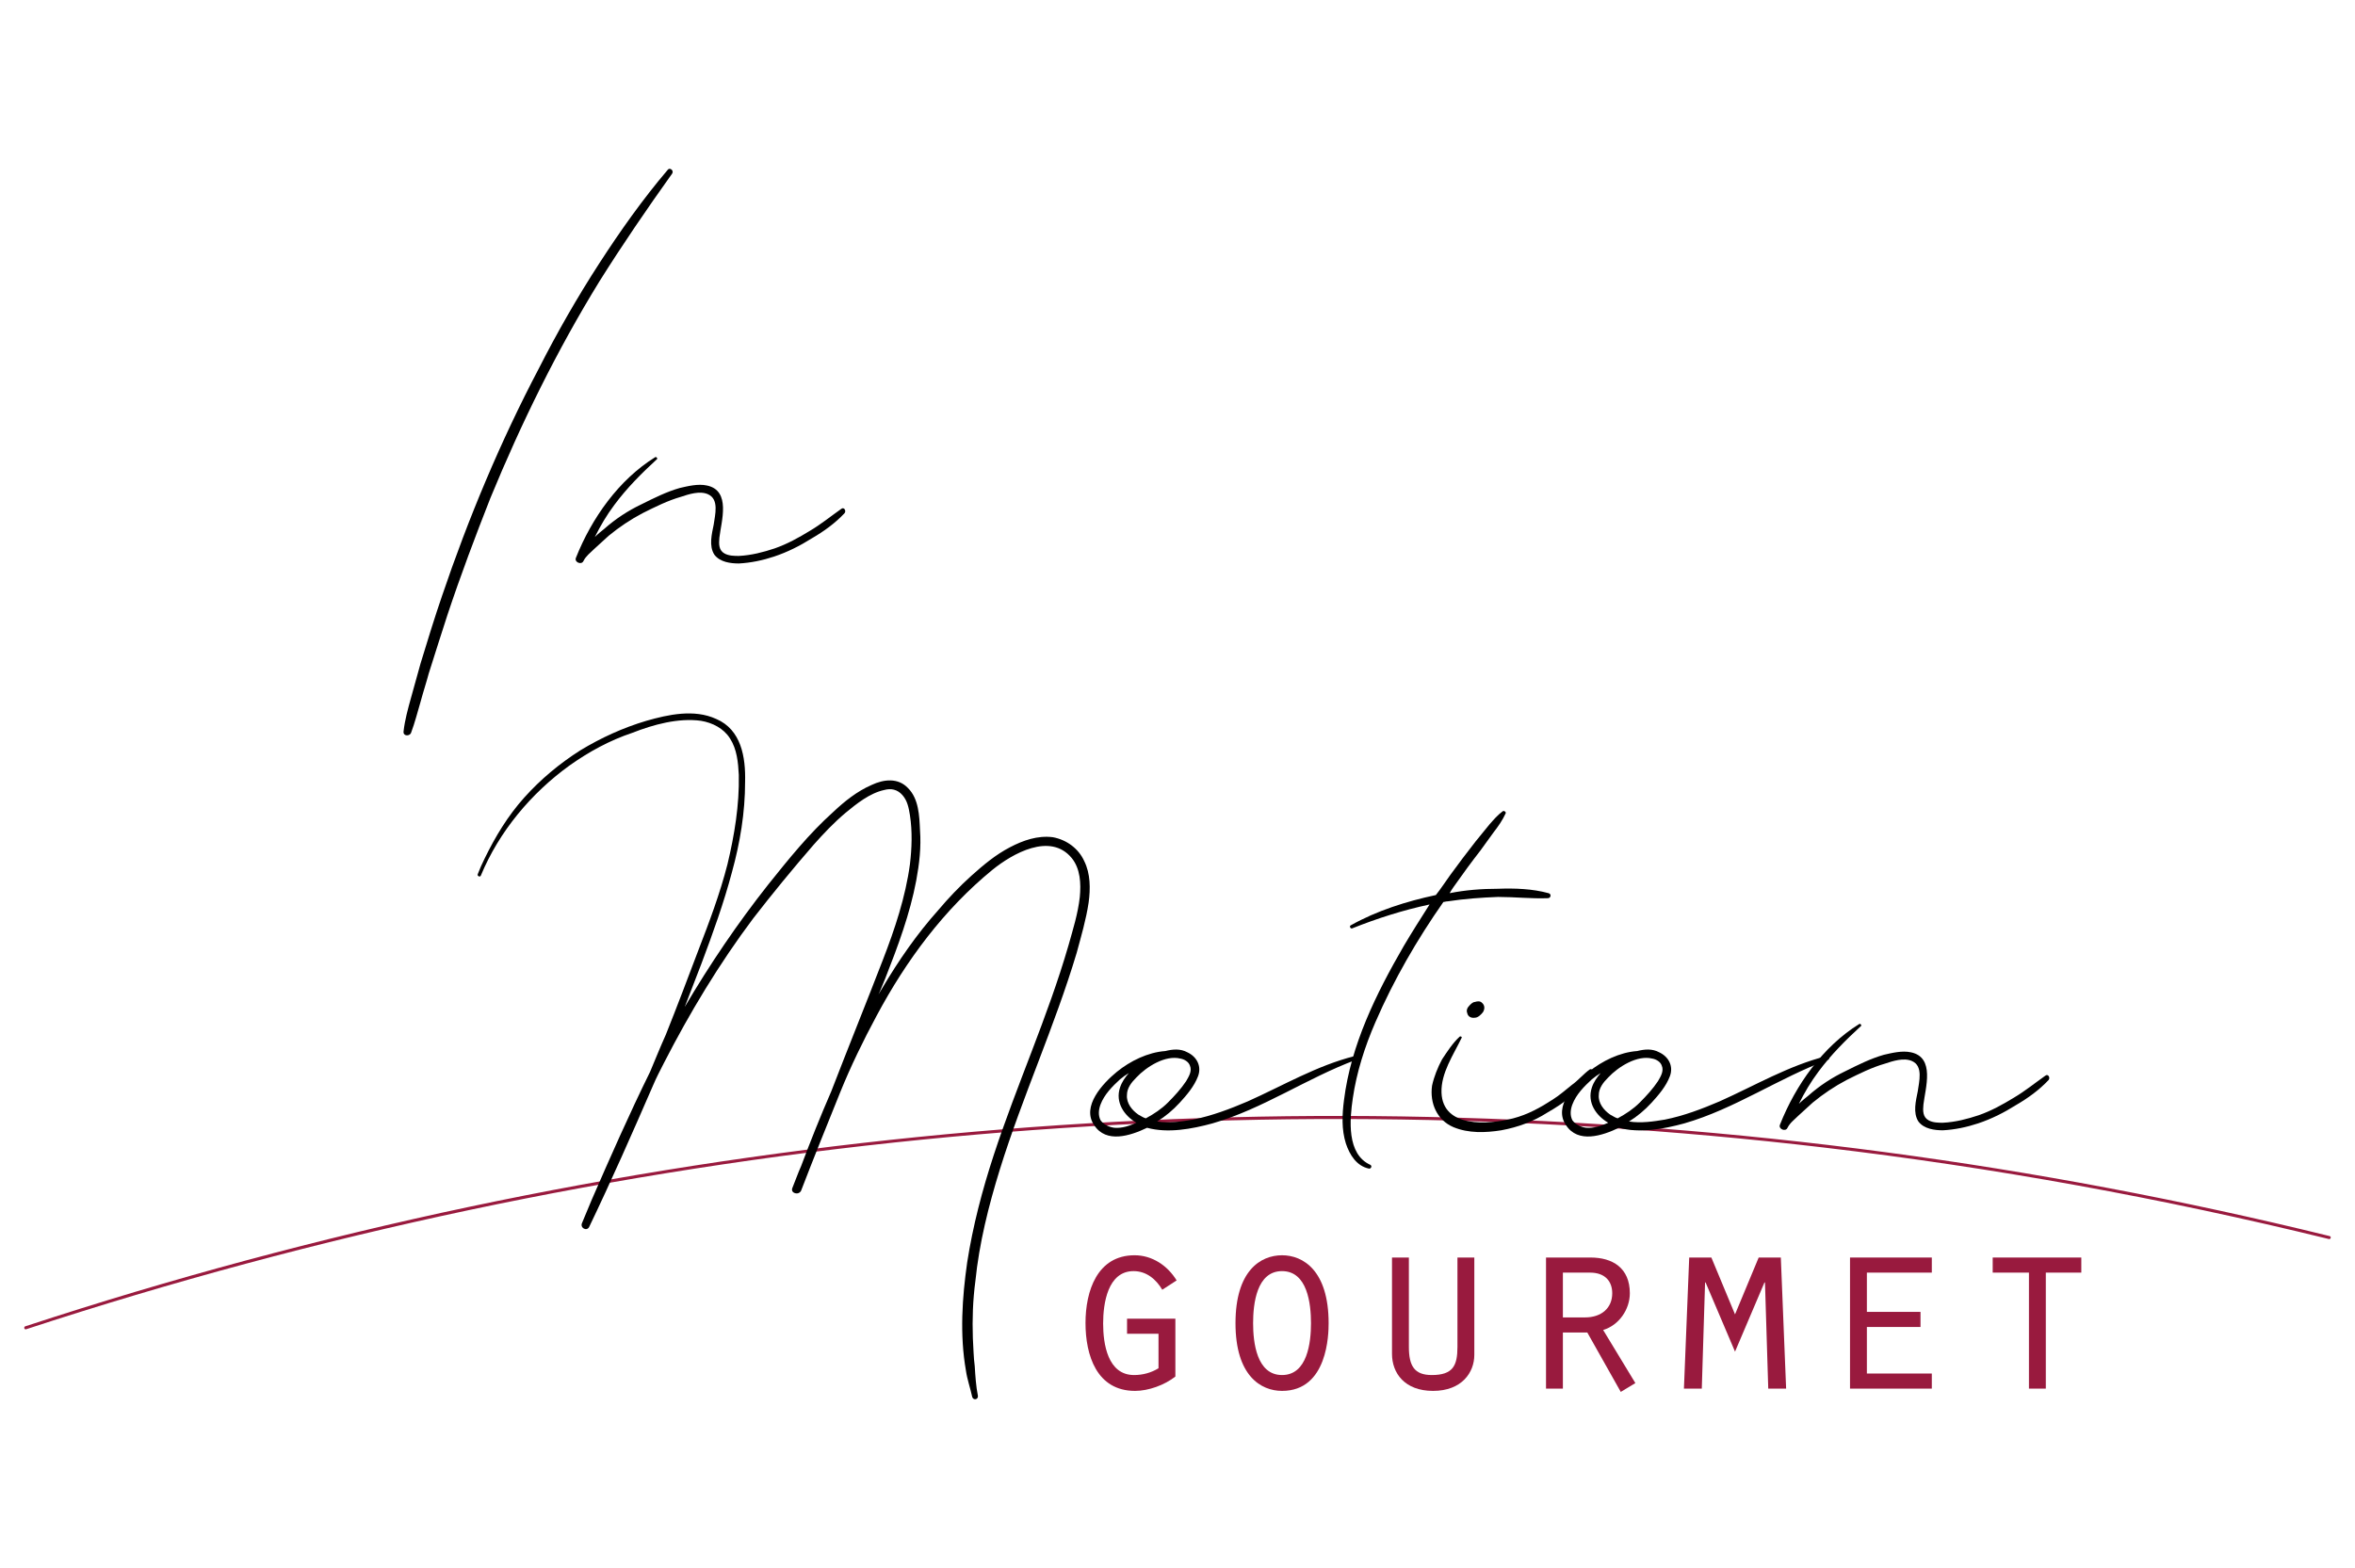 <?xml version="1.0" encoding="utf-8"?>
<!-- Generator: Adobe Illustrator 16.0.0, SVG Export Plug-In . SVG Version: 6.00 Build 0)  -->
<!DOCTYPE svg PUBLIC "-//W3C//DTD SVG 1.1//EN" "http://www.w3.org/Graphics/SVG/1.1/DTD/svg11.dtd">
<svg version="1.1" id="Layer_1" xmlns="http://www.w3.org/2000/svg" xmlns:xlink="http://www.w3.org/1999/xlink" x="0px" y="0px"
	 width="524px" height="349px" viewBox="0 0 524 349" enable-background="new 0 0 524 349" xml:space="preserve">
<g>
	<path fill="#991A3E" d="M5.809,295.848c64.697-21.21,131.642-35.451,199.398-42.206c66.652-6.646,134.011-6.081,200.536,1.75
		c37.858,4.457,75.422,11.285,112.44,20.376c0.426,0.104,0.606-0.551,0.181-0.656c-32.661-8.021-65.744-14.28-99.084-18.704
		c-33.532-4.451-67.308-7.057-101.128-7.81c-33.816-0.753-67.673,0.346-101.371,3.283c-33.49,2.917-66.824,7.646-99.806,14.153
		c-33.482,6.605-66.603,15.042-99.167,25.249c-4.069,1.276-8.129,2.581-12.181,3.91C5.215,295.329,5.391,295.985,5.809,295.848"/>
	<path d="M149.571,38.614c-5.599,7.84-11.06,15.82-16.239,24.08c-9.379,15.259-17.359,31.497-24.218,48.157
		c-3.36,8.54-6.58,17.08-9.52,25.9c-1.4,4.339-2.8,8.679-4.2,13.158c-0.559,2.1-1.26,4.2-1.819,6.299
		c-0.7,2.38-1.261,4.619-2.101,6.859c-0.28,0.84-1.819,0.84-1.68-0.28c0.281-2.52,0.981-5.039,1.68-7.56
		c0.7-2.519,1.4-5.038,2.101-7.559c1.539-5.039,3.079-10.079,4.76-14.979c5.879-17.359,13.018-34.438,21.558-50.677
		c4.06-7.98,8.541-15.82,13.439-23.379c4.621-7.14,9.659-14.28,15.261-20.859C149.012,37.215,149.992,37.914,149.571,38.614"/>
	<path d="M187.927,114.21c-2.102,2.241-4.621,4.06-7.281,5.599c-2.658,1.68-5.458,3.081-8.399,4.06
		c-2.519,0.841-5.179,1.4-7.84,1.541c-1.819,0-4.199-0.28-5.46-1.961c-1.259-1.96-0.559-4.618-0.14-6.718
		c0.28-2.102,1.261-5.601-1.26-6.721c-1.819-0.84-4.339,0-6.019,0.56c-2.94,0.84-5.74,2.24-8.54,3.64
		c-2.661,1.4-5.18,3.08-7.56,5.04c-1.12,0.98-2.1,1.959-3.22,2.939c-0.841,0.841-1.819,1.541-2.38,2.661
		c-0.42,0.979-2.1,0.28-1.68-0.701c3.499-8.819,9.52-17.358,17.639-22.398c0.28-0.14,0.56,0.28,0.419,0.419
		c-3.5,3.222-6.719,6.44-9.519,10.22c-1.68,2.239-3.08,4.62-4.34,7.14c0.7-0.699,1.399-1.26,2.1-1.82
		c2.521-2.24,5.32-4.059,8.259-5.46c2.8-1.399,5.601-2.799,8.54-3.639c1.82-0.419,4.061-0.98,6.021-0.56
		c5.459,1.12,3.219,7.979,2.8,11.62c-0.141,1.399-0.141,2.8,1.119,3.5c0.98,0.56,2.239,0.56,3.219,0.56
		c2.8-0.141,5.46-0.84,7.98-1.68c2.801-0.98,5.32-2.379,7.839-3.919c2.38-1.399,4.621-3.221,6.999-4.9
		C187.786,112.81,188.346,113.651,187.927,114.21"/>
	<path d="M242.223,200.888c-0.559,3.78-1.68,7.56-2.659,11.198c-4.9,16.38-12.039,31.919-17.08,48.158
		c-2.519,8.119-4.619,16.519-5.46,24.918c-0.559,4.2-0.699,8.4-0.559,12.6c0.14,2.241,0.14,4.199,0.42,6.301
		c0.139,2.24,0.28,4.478,0.7,6.578c0.139,0.84-0.98,1.121-1.26,0.279c-0.42-1.957-1.12-3.918-1.4-5.878
		c-1.399-7.979-0.839-16.239,0.28-24.079c1.26-8.12,3.36-16.099,5.88-23.798c5.179-15.82,12.039-30.798,16.658-46.758
		c0.98-3.5,2.1-7,2.521-10.78c0.279-2.94,0.14-6.299-1.82-8.679c-4.758-5.74-13.159-0.98-17.639,2.659
		c-10.779,8.82-19.178,20.159-25.759,32.479c-2.939,5.459-5.738,11.199-8.119,17.078c-2.94,7.28-5.88,14.561-8.679,21.84
		c-0.561,1.12-2.38,0.559-1.961-0.561c0.7-1.68,1.261-3.359,1.961-4.899c2.1-5.599,4.338-11.2,6.717-16.659
		c3.781-9.8,7.702-19.459,11.481-29.258c2.658-6.86,5.039-14,6.019-21.279c0.42-3.5,0.561-7.28,0-10.92
		c-0.28-1.68-0.561-3.219-1.68-4.48c-1.12-1.26-2.52-1.539-4.061-1.119c-3.219,0.7-6.16,3.08-8.538,5.041
		c-2.661,2.239-4.901,4.619-7.14,7.137c-4.62,5.321-9.1,10.782-13.439,16.381c-7.56,10.079-14.14,20.999-19.879,32.197
		c-0.84,1.68-1.681,3.221-2.38,4.9c-4.619,10.639-9.24,21.139-14.279,31.639c-0.561,0.979-2.1,0.14-1.541-0.98
		c0.701-1.679,1.4-3.358,2.1-5.039c4.201-9.66,8.401-19.18,13.02-28.559c1.12-2.66,2.24-5.46,3.5-8.26
		c2.521-6.299,4.901-12.6,7.281-18.899c2.378-6.16,4.758-12.459,6.438-19.038c1.54-6.441,2.66-13.16,2.521-19.88
		c-0.141-2.799-0.422-5.74-1.961-8.119c-1.399-2.24-3.919-3.501-6.439-3.92c-5.04-0.7-10.64,0.84-15.258,2.66
		c-5.04,1.681-9.66,4.199-14,7.279c-8.54,6.16-15.679,14.7-19.739,24.499c-0.139,0.42-0.841,0.141-0.7-0.28
		c0.419-1.12,0.979-2.38,1.539-3.5c2.38-4.899,5.18-9.519,8.82-13.579c3.64-4.06,7.84-7.56,12.458-10.5
		c4.621-2.8,9.521-5.039,14.7-6.579c4.899-1.4,10.64-2.661,15.539-0.42c5.599,2.38,6.58,8.54,6.44,14
		c0,6.86-1.121,13.579-2.94,20.159c-1.819,6.86-4.199,13.439-6.719,20.159c-1.26,3.22-2.521,6.58-3.78,9.799
		c5.599-9.52,11.759-18.619,18.619-27.297c4.48-5.6,9.099-11.34,14.418-16.1c2.521-2.38,5.321-4.619,8.54-6.02
		c2.66-1.259,5.879-1.679,8.12,0.701c2.38,2.38,2.52,6.16,2.659,9.379c0.281,3.779-0.14,7.418-0.84,11.199
		c-1.399,7.42-4.06,14.561-6.86,21.699c-0.559,1.26-0.979,2.521-1.539,3.641c0.279-0.42,0.56-0.98,0.84-1.4
		c3.64-6.161,7.699-12.039,12.459-17.36c2.24-2.659,4.76-5.32,7.42-7.7c2.661-2.38,5.319-4.62,8.54-6.299
		c2.939-1.54,6.158-2.661,9.519-2.24c3.08,0.561,5.739,2.521,7.001,5.32C242.644,194.448,242.644,197.808,242.223,200.888"/>
	<path d="M301.71,235.886c-10.92,4.06-20.72,10.919-31.919,14.139c-4.62,1.261-9.939,2.24-14.558,0.981
		c-3.78,1.819-9.101,3.499-11.76-0.561c-2.94-4.199,1.959-9.379,5.039-11.898c2.941-2.38,6.86-4.341,10.779-4.62
		c1.68-0.421,3.361-0.56,4.901,0.279c2.1,0.981,3.22,3.08,2.38,5.321c-0.841,2.239-2.521,4.199-4.06,5.88
		c-1.541,1.679-3.221,3.08-5.04,4.199c2.66,0.42,5.459,0,7.979-0.419c4.202-0.84,8.26-2.38,12.181-4.06
		c7.839-3.5,15.398-7.979,23.798-10.079C301.989,234.905,302.27,235.746,301.71,235.886 M252.853,249.885
		c-2.66-1.541-4.76-4.479-3.641-7.84c0.42-1.261,1.12-2.24,1.961-3.22c-0.7,0.419-1.26,0.839-1.961,1.4
		c-1.68,1.539-3.499,3.36-4.338,5.6c-0.421,1.119-0.561,2.38,0,3.5c0.7,0.979,1.959,1.541,3.08,1.68
		C249.632,251.145,251.312,250.585,252.853,249.885 M262.652,235.605c-3.361-0.84-7.56,1.82-9.799,4.2
		c-1.119,1.12-2.1,2.379-2.1,3.919c-0.141,1.819,1.12,3.36,2.52,4.341c0.561,0.279,1.119,0.7,1.68,0.839
		c1.819-0.98,3.499-2.1,4.899-3.5c1.54-1.541,2.941-3.081,4.06-4.76c0.559-0.98,1.399-2.241,0.839-3.5
		C264.471,236.305,263.492,235.746,262.652,235.605"/>
	<path d="M344.404,199.907c-3.641,0.14-7.42-0.28-11.06-0.28c-3.78,0.14-7.56,0.42-11.199,0.981c-0.42,0-0.7,0.139-0.98,0.139
		c-5.88,8.4-11.06,17.36-15.119,26.739c-2.379,5.46-4.2,11.198-5.039,16.939c-0.701,4.76-1.4,12.459,3.919,14.839
		c0.42,0.28,0.14,0.839-0.281,0.839c-2.799-0.56-4.339-3.079-5.18-5.6c-0.979-3.08-0.839-6.438-0.419-9.66
		c1.542-12.319,7.14-23.658,13.3-34.297c1.82-3.08,3.78-6.16,5.739-9.24c-5.878,1.259-11.618,3.08-17.218,5.319
		c-0.42,0.141-0.701-0.559-0.279-0.699c5.738-3.22,12.318-5.319,18.897-6.719c1.121-1.4,2.1-2.94,3.22-4.479
		c1.82-2.521,3.64-4.9,5.6-7.42c0.979-1.26,2.099-2.52,3.079-3.78c0.981-1.119,1.821-2.1,2.942-2.939
		c0.278-0.28,0.839,0.14,0.699,0.42c-0.699,1.539-1.68,2.939-2.66,4.2c-0.981,1.399-1.96,2.66-2.94,4.06
		c-1.959,2.52-3.919,5.18-5.88,7.979c-0.279,0.42-0.699,0.981-0.979,1.542c3.5-0.7,7.14-0.98,10.78-0.98
		c3.639-0.141,7.7,0,11.199,0.98C345.244,198.928,345.104,199.907,344.404,199.907"/>
	<path d="M354.341,238.546c-0.98,1.959-2.941,3.779-4.48,5.179c-1.68,1.539-3.64,2.8-5.6,3.919c-3.079,1.96-6.44,3.221-10.22,3.921
		c-3.5,0.559-7.279,0.699-10.64-0.7c-3.639-1.541-5.318-5.321-4.759-9.24c0.419-1.96,1.26-4.06,2.24-5.879
		c1.12-1.68,2.379-3.641,3.919-5.04c0.281-0.14,0.56,0.141,0.42,0.28c-1.82,3.78-4.62,7.84-4.48,12.179
		c0.28,7.98,10.5,7.14,15.96,5.741c3.22-0.839,6.02-2.38,8.819-4.2c1.541-0.98,2.799-2.1,4.2-3.22c1.401-0.979,2.66-2.52,4.061-3.5
		C354.201,237.846,354.481,238.265,354.341,238.546 M326.483,225.526c-0.281-0.7,0-1.261,0.56-1.819c0.279-0.28,0.699-0.7,1.12-0.7
		c0.42-0.141,1.119-0.28,1.54,0.14c0.7,0.561,0.7,1.399,0.281,2.1c-0.42,0.561-1.12,1.261-1.82,1.261
		C327.322,226.645,326.622,226.226,326.483,225.526"/>
	<path d="M406.698,235.886c-10.92,4.06-20.721,10.919-31.919,14.139c-4.62,1.261-9.94,2.24-14.56,0.981
		c-3.779,1.819-9.1,3.499-11.759-0.561c-2.94-4.199,1.96-9.379,5.04-11.898c2.94-2.38,6.86-4.341,10.779-4.62
		c1.68-0.421,3.361-0.56,4.901,0.279c2.1,0.981,3.219,3.08,2.38,5.321c-0.84,2.239-2.521,4.199-4.061,5.88
		c-1.541,1.679-3.22,3.08-5.04,4.199c2.66,0.42,5.46,0,7.98-0.419c4.199-0.84,8.259-2.38,12.18-4.06
		c7.838-3.5,15.398-7.979,23.798-10.079C406.977,234.905,407.257,235.746,406.698,235.886 M357.839,249.885
		c-2.661-1.541-4.76-4.479-3.641-7.84c0.421-1.261,1.12-2.24,1.961-3.22c-0.7,0.419-1.261,0.839-1.961,1.4
		c-1.68,1.539-3.5,3.36-4.339,5.6c-0.421,1.119-0.56,2.38,0,3.5c0.701,0.979,1.959,1.541,3.08,1.68
		C354.62,251.145,356.299,250.585,357.839,249.885 M367.639,235.605c-3.361-0.84-7.56,1.82-9.8,4.2c-1.121,1.12-2.1,2.379-2.1,3.919
		c-0.141,1.819,1.12,3.36,2.52,4.341c0.561,0.279,1.12,0.7,1.68,0.839c1.819-0.98,3.5-2.1,4.899-3.5
		c1.541-1.541,2.941-3.081,4.06-4.76c0.56-0.98,1.401-2.241,0.84-3.5C369.458,236.305,368.479,235.746,367.639,235.605"/>
	<path d="M455.831,240.365c-2.101,2.24-4.62,4.06-7.28,5.599c-2.66,1.68-5.458,3.08-8.399,4.06c-2.519,0.841-5.179,1.4-7.839,1.541
		c-1.82,0-4.2-0.28-5.46-1.961c-1.259-1.96-0.559-4.619-0.139-6.719c0.279-2.101,1.259-5.601-1.26-6.72
		c-1.82-0.839-4.34,0-6.02,0.561c-2.941,0.84-5.74,2.239-8.54,3.639c-2.66,1.399-5.18,3.08-7.56,5.041
		c-1.12,0.98-2.099,1.958-3.219,2.939c-0.841,0.84-1.82,1.541-2.381,2.66c-0.419,0.98-2.099,0.28-1.679-0.7
		c3.5-8.82,9.519-17.358,17.639-22.399c0.28-0.139,0.561,0.281,0.42,0.42c-3.5,3.22-6.719,6.44-9.52,10.22
		c-1.679,2.239-3.079,4.618-4.339,7.14c0.7-0.7,1.399-1.26,2.099-1.821c2.521-2.239,5.32-4.059,8.26-5.46
		c2.799-1.4,5.601-2.799,8.54-3.639c1.82-0.419,4.06-0.98,6.021-0.561c5.458,1.121,3.219,7.979,2.799,11.62
		c-0.14,1.399-0.14,2.799,1.121,3.5c0.98,0.56,2.239,0.56,3.22,0.56c2.799-0.141,5.46-0.841,7.979-1.68
		c2.802-0.98,5.32-2.38,7.84-3.919c2.379-1.4,4.621-3.221,7-4.9C455.691,238.965,456.251,239.806,455.831,240.365"/>
	<path fill="#991A3E" d="M261.525,306.373c-2.408,1.903-5.993,3.193-8.961,3.193c-8.569,0-11.033-7.954-11.033-15.122
		c0-7.056,2.576-15.065,10.92-15.065c3.921,0,7.338,2.295,9.354,5.599l-3.193,2.073c-1.4-2.351-3.527-4.143-6.384-4.143
		c-5.769,0-6.775,7.226-6.775,11.648c0,4.538,1.007,11.482,6.888,11.482c1.906,0,3.808-0.504,5.433-1.511v-7.674h-7v-3.36h10.753
		V306.373z"/>
	<path fill="#991A3E" d="M295.625,294.5c0,2.352-0.169,15.066-10.362,15.066c-4.703,0-10.359-3.359-10.359-15.066
		c0-11.649,5.544-15.121,10.359-15.121C289.913,279.379,295.625,282.74,295.625,294.5 M278.823,294.5
		c0,4.257,0.781,11.537,6.439,11.537c5.657,0,6.441-7.28,6.441-11.537c0-4.312-0.784-11.593-6.441-11.593
		C279.604,282.907,278.823,290.188,278.823,294.5"/>
	<path fill="#991A3E" d="M313.483,279.882v19.882c0,4.257,1.231,6.273,5.097,6.273c4.705,0,5.711-2.072,5.711-6.273v-19.882h3.753
		v21.674c0,3.865-2.744,8.01-9.187,8.01c-6.327,0-9.128-3.977-9.128-8.234v-21.45H313.483z"/>
	<path fill="#991A3E" d="M343.999,279.882h9.913c4.872,0,8.735,2.297,8.735,7.954c0,3.584-2.406,7.112-5.936,8.175l7.168,11.819
		l-3.248,1.96l-7.447-13.218h-5.433v12.49h-3.753V279.882z M352.68,293.213c3.641,0,6.05-2.074,6.05-5.377
		c0-2.634-1.569-4.594-4.93-4.594h-6.048v9.971H352.68z"/>
	<polygon fill="#991A3E" points="379.5,285.427 379.388,285.427 378.658,309.061 374.683,309.061 375.859,279.882 380.788,279.882 
		386.052,292.539 391.316,279.882 396.244,279.882 397.422,309.061 393.445,309.061 392.717,285.427 392.605,285.427 
		386.052,300.829 	"/>
	<polygon fill="#991A3E" points="411.639,279.882 429.839,279.882 429.839,283.242 415.39,283.242 415.39,291.98 427.322,291.98 
		427.322,295.34 415.39,295.34 415.39,305.701 429.839,305.701 429.839,309.062 411.639,309.062 	"/>
	<polygon fill="#991A3E" points="451.453,283.242 443.387,283.242 443.387,279.882 463.102,279.882 463.102,283.242 
		455.203,283.242 455.203,309.061 451.453,309.061 	"/>
</g>
</svg>
